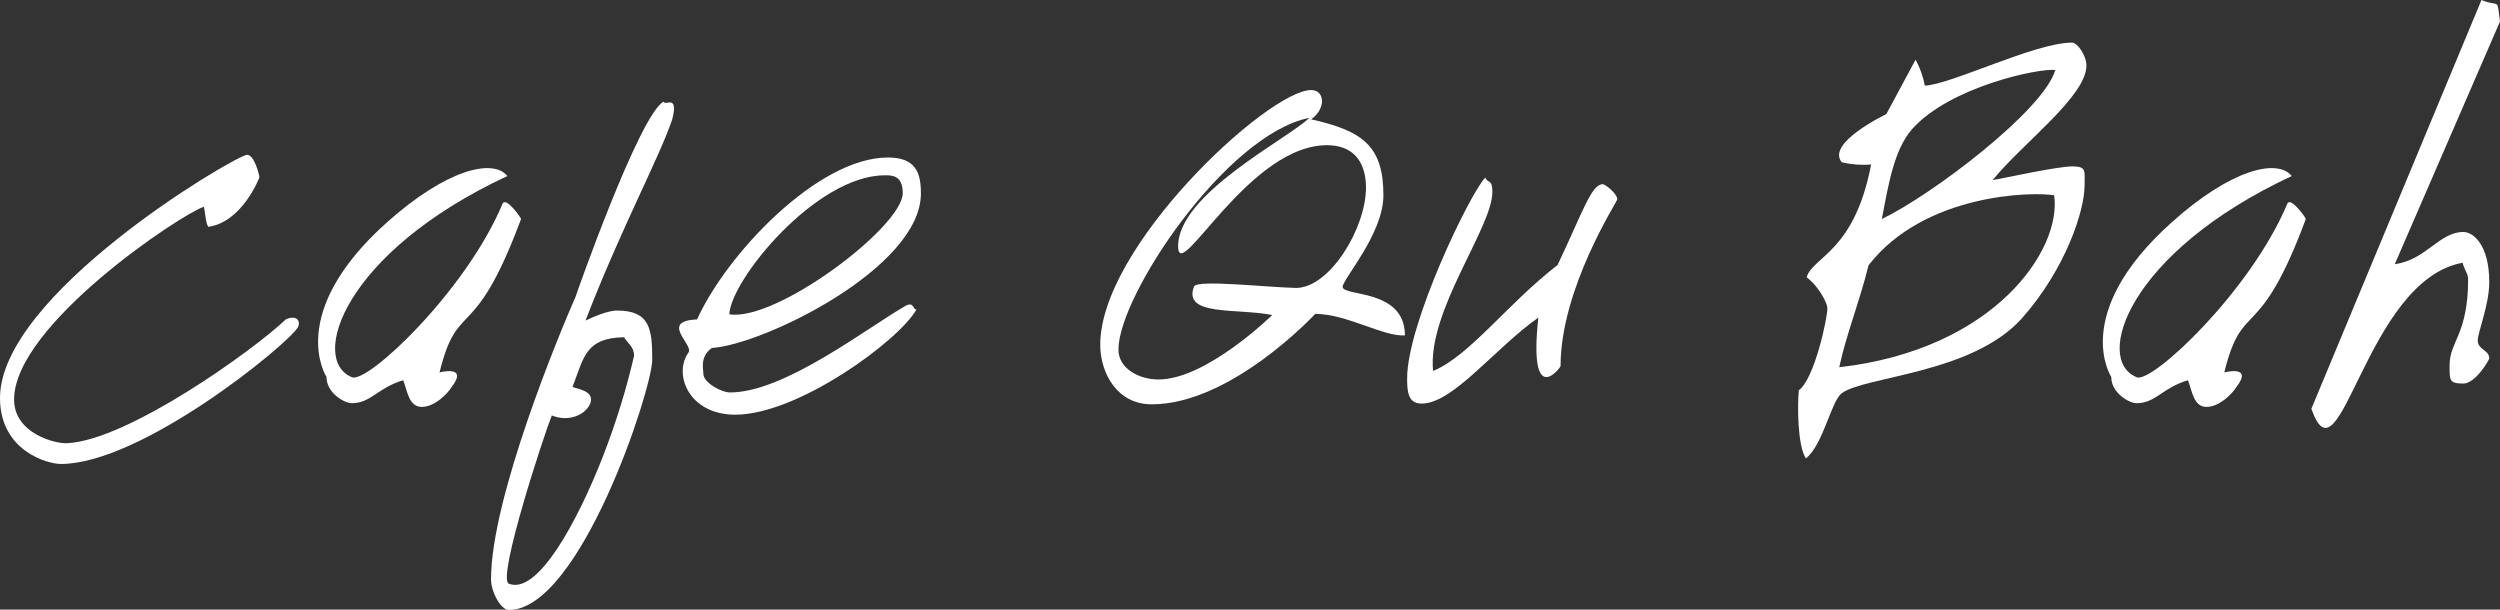 <?xml version="1.0" encoding="UTF-8"?> <!-- Generator: Adobe Illustrator 24.0.3, SVG Export Plug-In . SVG Version: 6.00 Build 0) --> <svg xmlns="http://www.w3.org/2000/svg" xmlns:xlink="http://www.w3.org/1999/xlink" version="1.1" id="Layer_1" x="0px" y="0px" viewBox="0 0 674.6 164.5" style="enable-background:new 0 0 674.6 164.5;" xml:space="preserve"><rect x="0" y="0" width="674.6" height="164.5" fill="#333333" stroke="none"/> <style type="text/css"> .st0{fill:#FFFFFF;} </style> <title>qu-bah-logo</title> <path class="st0" d="M66.5,41.8c2.1-0.4,3.5,5.6,3.5,6C70,48,65.3,60,56.2,61.2c-0.8-1.2-0.8-4.1-1.2-5.4c-6,1.9-51.2,31.9-51.2,52 c0,9.3,11.4,12,14.3,11.8c16.4-0.8,50.3-25.1,59-33.4c2.5-1.2,4.2,0,3.3,2.1c-3.1,5-42.3,36.9-64,36.9c-3.5,0-16.4-3.5-16.4-17.8 C0,79.7,61.7,43,66.5,41.8"></path> <path class="st0" d="M136.9,47.5C92.6,68.2,83.4,97.2,95,101.8c4.2,1.7,30.7-23.2,40.6-46.8c0.8-2.1,5,3.7,5,4.1 c-12.8,34.4-17,21.1-22,41.4c0,0,7.9-2.1,3.3,3.9c-1.2,1.9-4.6,5.4-8.1,5.4s-3.9-4.4-5-7.2c-7,2.1-8.7,6.2-13.9,6.2 c-1.9,0-6.8-2.7-6.8-7.1c0,0-11.2-17,16.2-41.6C120.5,45.6,133.1,42.7,136.9,47.5"></path> <path class="st0" d="M154.5,104.4c1.2,0.6,6,1,4.8,4.4c-1.2,3.1-5.8,5.2-10.4,3.3c-1.9,4.6-14.9,44.1-11.6,45.4 c7.7,3.1,18.4-16.4,25.5-34.6c3.4-8.8,6.2-17.8,8.3-26.9c0-2.5-1.9-3.5-2.7-5C158,91.2,157.6,96.3,154.5,104.4 M179.1,27.4 c0.2,1.4,4.1-2.3,2.3,4.8c-3.5,10.4-13.9,29.6-23.4,54.3c6-2.9,8.5-2.7,8.5-2.7c8.9,0,9.5,5,9.5,13.3c0,7.9-19.5,67.5-38.7,67.5 c-2.1,0-4.8-4.8-4.8-8.3c0-22,18.6-66.7,22.8-76.2C155.3,80,172.5,30.9,179.1,27.4"></path> <path class="st0" d="M196.8,84.8c12.6,2.1,46.8-23.6,46.8-32.7c0-4.8-2.9-4.8-4.8-4.8C220.2,47.3,197.2,75.5,196.8,84.8 M239.6,42.5 c7.5,0,8.9,4.1,8.9,9.7c0,20.1-42.5,40.8-56.4,41.7c-3.3,2.3-2.3,5.6-2.3,7c0,2.3,4.8,5,7.2,5c14.7,0,36.9-17.4,47.4-23.4 c2.3-1.2,1.9,1.2,2.9,1c-4.6,8.3-31.9,28.4-48.9,28.4c-12.6,0-16.8-11-12.6-16.8c1.4-2.1-7.9-8.5,2.3-8.9 C195.9,68.8,220.6,42.5,239.6,42.5"></path> <path class="st0" d="M301.8,94.3c0,5.2,5.6,8.1,10.8,8.1c13,0,30.7-17.4,30.7-17.4c-9.7-1.9-24.2,0.4-21.1-7.7 c0.8-1.9,19.3,0.2,27.5,0.4c9.1,0,18.9-16.1,18.9-27.1c0-5-1.9-11-9.7-11.4c-21.5-1-40.8,37.7-41,27.4 c-0.2-14.3,29.8-29.2,35.4-34.8C330.8,36.3,301.8,79.8,301.8,94.3 M353.8,24.3c3.7,0,4.1,5,0,7.9c13.9,3.1,19.5,7.2,19.5,20.5 c0,10.4-11,22.6-11,24.7c0,2.7,16.8,0.4,16.8,13.1c-5.8,0.4-15.7-5.8-24.2-5.8c0,0-22.6,24.4-44.1,24.4c-9.5,0-13.7-8.5-13.9-15.5 C296.2,67,342.2,24.3,353.8,24.3"></path> <path class="st0" d="M400.8,47.9c0.6,1.7,1.9,0.2,1.9,3.9c0,9.7-17.6,32.1-16,48.3c9.9-4.1,19.9-18,33.6-28.6 c6.8-14.3,9.1-21.8,12.2-21.8c0.6,0,3.9,2.5,3.9,4.1c0,0.6-15.3,24-15.3,45c0,0.4-8.7,11.8-6-13.1c-12,8.5-23,23.2-31.5,23.2 c-3.7,0-3.9-3.3-3.9-6.8C379.7,87.3,396.7,52.1,400.8,47.9"></path> <path class="st0" d="M507.8,59.1c13.7-6.6,43.7-29.4,46.8-40.2c-4.1-0.6-28.4,4.4-38.7,16C511.1,40.5,509.6,49.6,507.8,59.1 M496.3,99.1c41.9-4.8,60.1-31.7,58-46.4c-5.6-1-35-0.6-50.1,18.9C501.9,81.1,498.2,90.2,496.3,99.1 M559.1,11.5 c1.5,0,3.9,3.5,3.9,6.2c0,8.3-17.4,21.1-25.3,30.9c2.5-0.4,17.4-3.7,21.5-3.7c3.9,0,3.3,1.2,3.3,5.2c0,6.6-5,22.4-17,35.9 c-13.5,14.9-42.3,15.5-48.5,20.1c-2.9,2.1-5,13.9-9.7,17.6c-2.3-3.5-2.3-14.5-1.9-18.4c4.1-2.9,7.7-19.1,7.7-22.2 c0-1-1.9-5.4-5.6-8.3c1.7-5.6,12.9-6.8,17.4-30.4c-2.6,0.2-5.3,0-7.9-0.6c-4.4-5.2,12-13,12-13l7.9-14.7c1.2,2.2,2,4.5,2.5,7 C526.3,22.9,549.1,11.5,559.1,11.5"></path> <path class="st0" d="M618.4,47.5c-44.3,20.7-53.5,49.7-41.8,54.3c4.1,1.7,30.7-23.2,40.6-46.8c0.8-2.1,5,3.7,5,4.1 c-12.8,34.4-17,21.1-22,41.4c0,0,7.9-2.1,3.3,3.9c-1.2,1.9-4.6,5.4-8.1,5.4s-3.9-4.4-5-7.2c-7,2.1-8.7,6.2-13.9,6.2 c-1.9,0-6.8-2.7-6.8-7.1c0,0-11.2-17,16.2-41.6C602,45.6,614.6,42.7,618.4,47.5"></path> <path class="st0" d="M669.6,0c5,2.1,4.1-1,5,5.8l-28.4,65.5c8.5-1.2,12-8.7,18.5-8.7c2.7,0,7,3.5,7,13.5c0,6.2-3.1,13.5-3.1,15.8 c0,2.5,3.1,2.5,3.1,4.8c0,0.4-3.7,6.8-7,6.8c-3.9,0-3.7-1-3.7-5c0-6.4,5-8.3,5-23.2c0-1.4-1-2.5-1.5-4.4 c-26.3,4.8-33,61.7-40.8,39.4L669.6,0z"></path> </svg> 